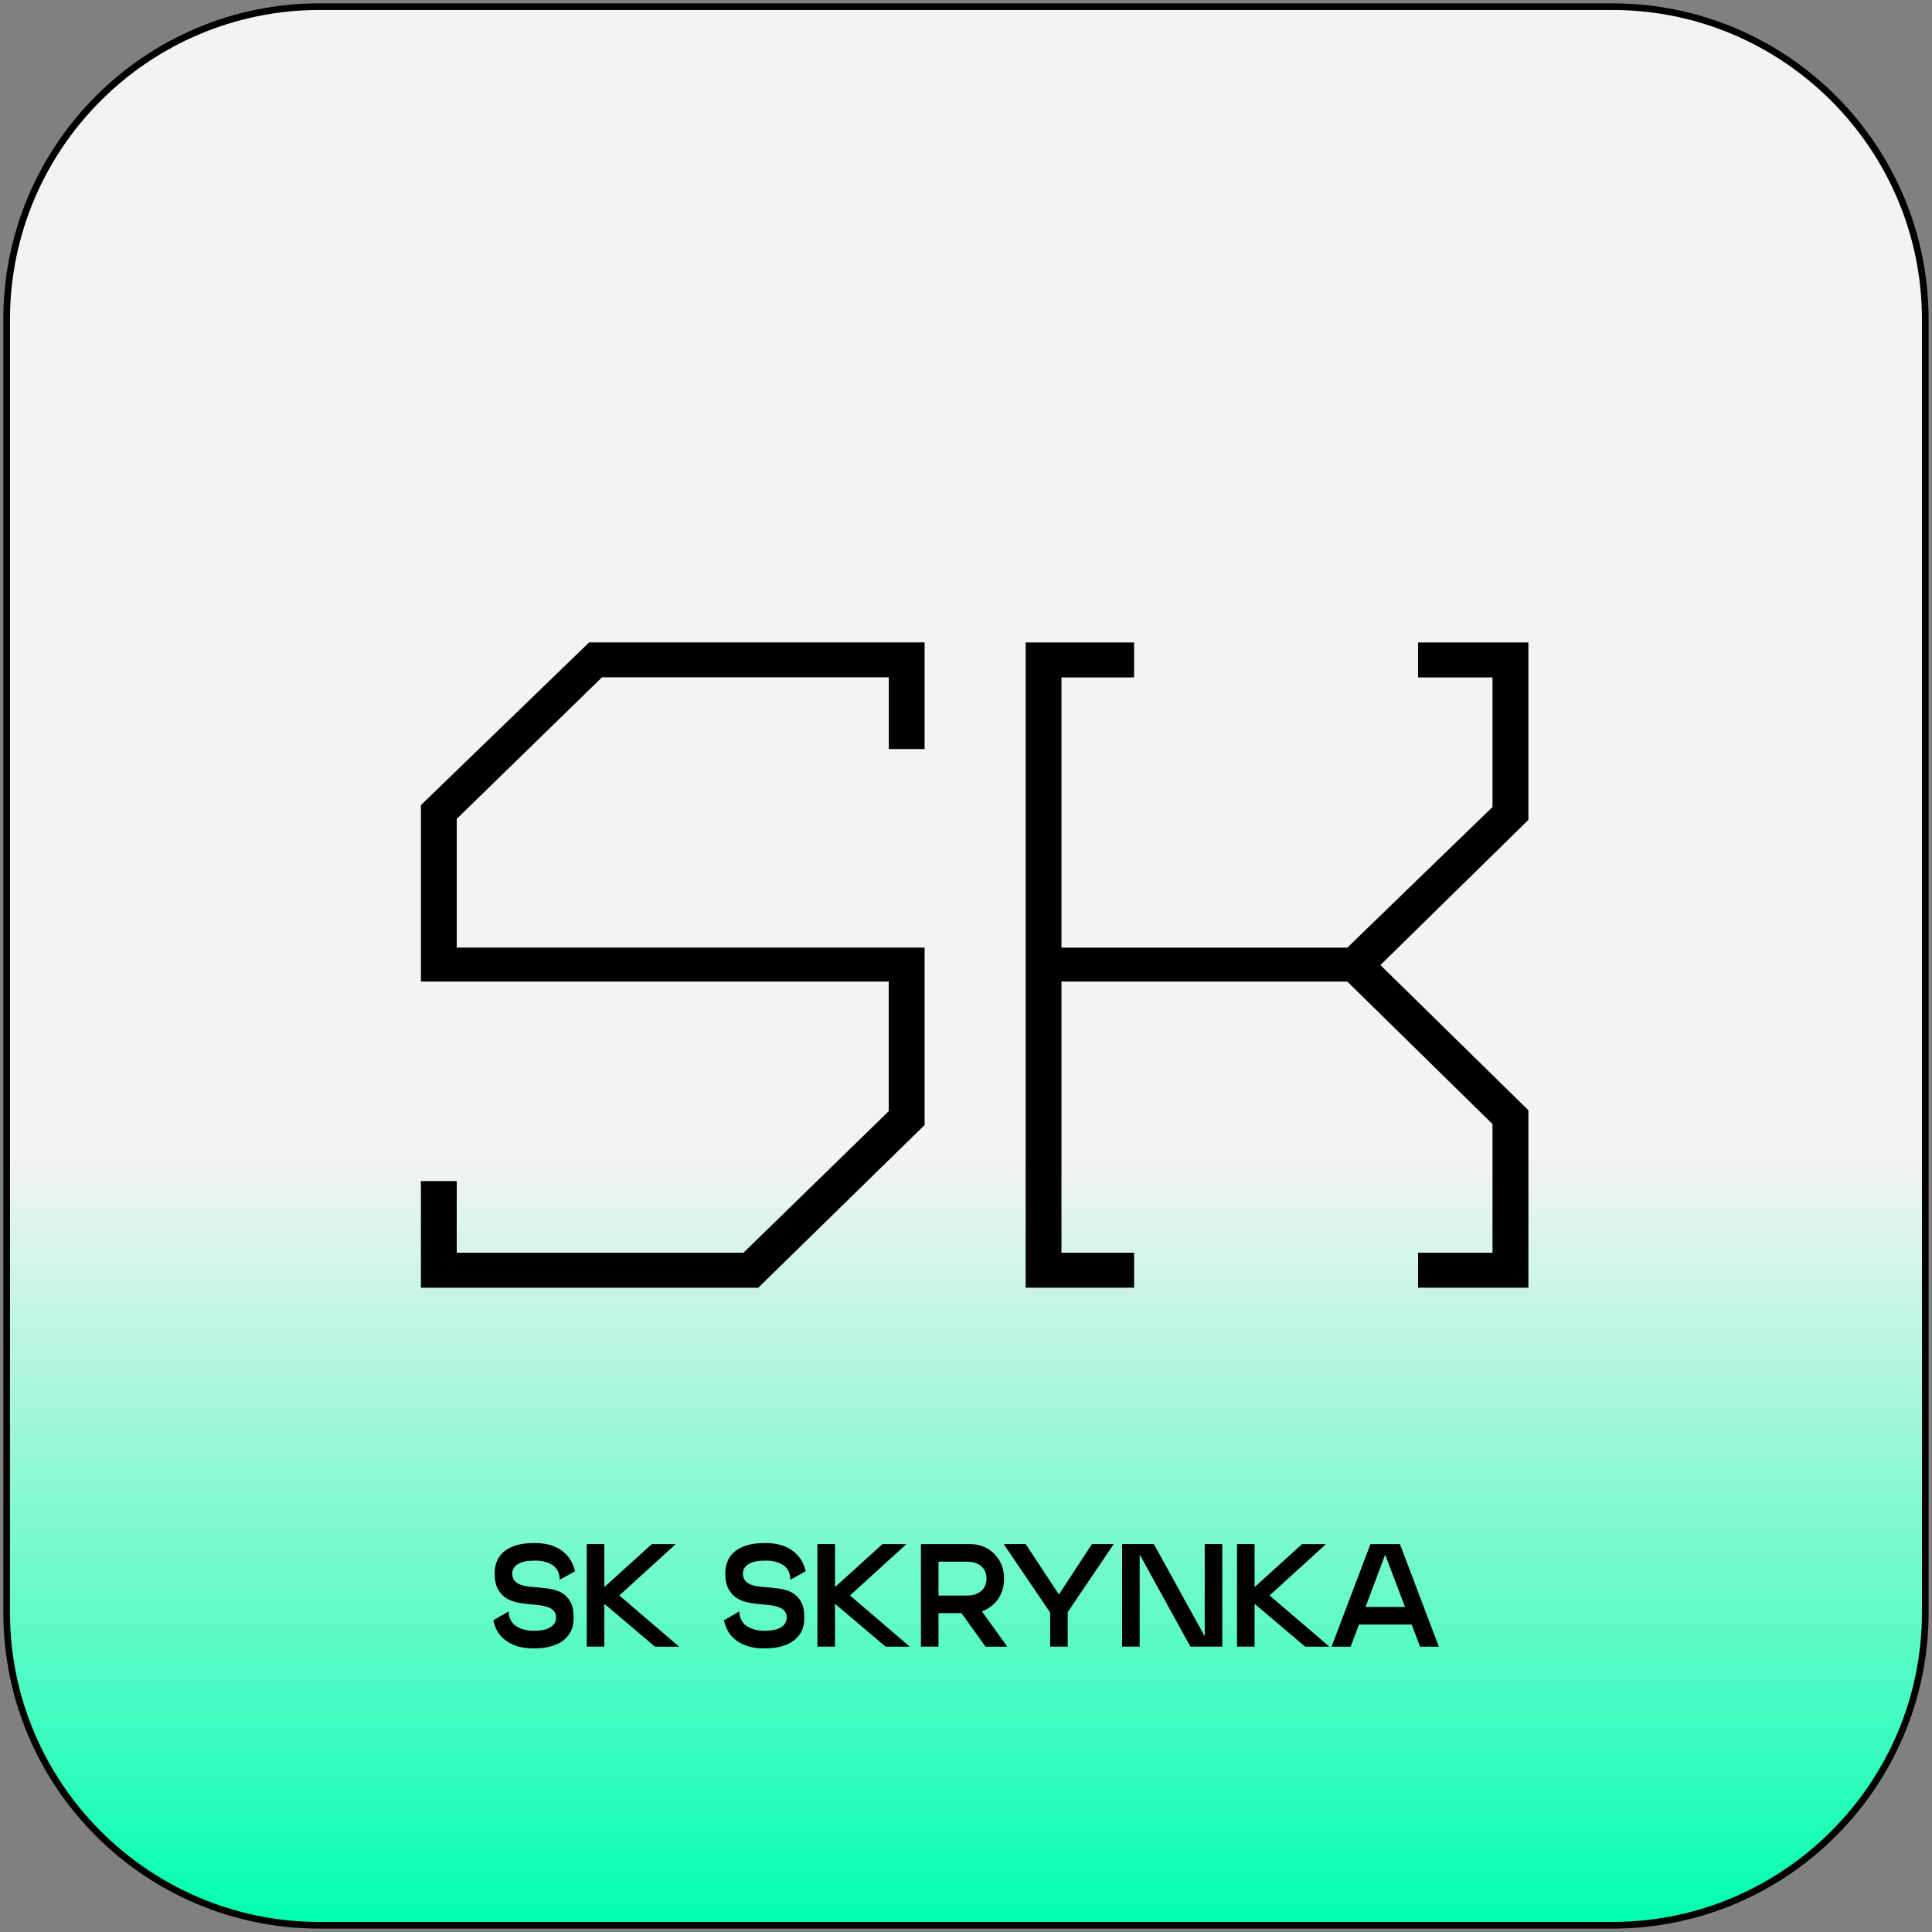 <?xml version="1.0" encoding="UTF-8"?> <!-- Generator: Adobe Illustrator 26.0.3, SVG Export Plug-In . SVG Version: 6.00 Build 0) --> <svg xmlns="http://www.w3.org/2000/svg" xmlns:xlink="http://www.w3.org/1999/xlink" id="Слой_1" x="0px" y="0px" viewBox="0 0 290.22 290.22" style="enable-background:new 0 0 290.22 290.22;" xml:space="preserve"><rect x="0" y="0" width="290.22" height="290.22" fill="#808080" stroke="none"/> <style type="text/css"> .st0{fill:url(#SVGID_1_);} .st1{fill:url(#SVGID_00000073701743719973702880000004447715000890927020_);} .st2{fill:url(#SVGID_00000128479614979257920350000015581350700677484733_);} .st3{fill:url(#SVGID_00000105385747202270598980000005544134134688132238_);} .st4{fill:url(#SVGID_00000150805409881350057010000005786869415627794309_);} .st5{fill:url(#SVGID_00000117657367203203194270000016711247742383838125_);} .st6{fill:url(#SVGID_00000106106505760774932260000000752668384281148063_);} .st7{fill:url(#SVGID_00000154403384095829069240000007591107234424010914_);} .st8{fill:url(#SVGID_00000078731358982807121440000000476073555493958331_);} .st9{fill:url(#SVGID_00000159430165542995165450000007805433410617544071_);} .st10{fill:url(#SVGID_00000014626640254809716050000005628019259187564427_);} .st11{fill:url(#SVGID_00000108992275725575470530000009427105147147229856_);} .st12{fill:url(#SVGID_00000152971912075654378620000002887023143509868195_);} .st13{fill:url(#SVGID_00000021108917395351648490000002680444258935543465_);} .st14{fill:url(#SVGID_00000001642495709106944440000015020209753681645978_);} .st15{fill:url(#SVGID_00000146480890117672158550000013412013512467444925_);} .st16{fill:url(#SVGID_00000086659844234000881180000011080269075299071627_);} .st17{fill:url(#SVGID_00000124126140885849029230000005750656458068040365_);} .st18{fill:url(#SVGID_00000131328769772535642950000016138364282179818394_);} .st19{fill:url(#SVGID_00000159445043043292522530000009683159605980645035_);} .st20{fill:url(#SVGID_00000098200755093794322750000004694432675509128379_);} .st21{fill:url(#SVGID_00000157269887506651284320000002886424112826399379_);} .st22{fill:url(#SVGID_00000033348357710286166870000018003053913537441672_);} .st23{fill:url(#SVGID_00000123408035035611619720000005829516115438773402_);} .st24{fill:url(#SVGID_00000118355158673482832580000004976302461201496216_);} .st25{fill:url(#SVGID_00000122695220296326666490000010143976118169589949_);} .st26{fill:url(#SVGID_00000043453805190155003930000012620859197636528017_);} .st27{fill:url(#SVGID_00000110441968375874426240000004411935674961984941_);} .st28{fill:url(#SVGID_00000169553579136933217570000016173303591533590188_);} .st29{fill:url(#SVGID_00000143594461363010378090000002066669839798988940_);} .st30{fill:#FF6973;} </style> <g> <linearGradient id="SVGID_1_" gradientUnits="userSpaceOnUse" x1="1" y1="145.108" x2="289.216" y2="145.108" gradientTransform="matrix(0 1 -1 0 290.216 0)"> <stop offset="0.6" style="stop-color:#F3F3F3"></stop> <stop offset="1" style="stop-color:#00FFAD"></stop> </linearGradient> <path class="st0" d="M48,289.22c-25.92,0-47-21.08-47-47V48C1,22.09,22.09,1,48,1h194.21c25.92,0,47,21.09,47,47v194.21 c0,25.92-21.09,47-47,47H48z"></path> <g> <path d="M242.21,1.5c25.64,0,46.5,20.86,46.5,46.5v194.21c0,25.64-20.86,46.5-46.5,46.5H48c-25.64,0-46.5-20.86-46.5-46.5V48 C1.5,22.36,22.36,1.5,48,1.5H242.21 M242.21,0.5H48C21.77,0.5,0.5,21.77,0.5,48v194.21c0,26.24,21.27,47.5,47.5,47.5h194.21 c26.24,0,47.5-21.27,47.5-47.5V48C289.72,21.77,268.45,0.5,242.21,0.5L242.21,0.5z"></path> </g> </g> <g> <path d="M63.23,193.43v-16.02h5.38v10.77h43.08l21.81-21.26v-19.47H63.23v-26.51l25.27-24.44h50.39v16.02h-5.38v-10.77H90.42 l-21.81,21.26v19.33h70.28V169l-24.99,24.44H63.23z"></path> <path d="M154.07,193.43V96.51h16.29v5.25h-10.91v40.59h42.94l21.81-21.12v-19.47h-11.18v-5.25h16.57v26.65l-22.23,21.81 l22.23,21.81v26.65h-16.57v-5.25h11.18v-19.33l-21.81-21.4h-42.94v40.73h10.91v5.25H154.07z"></path> </g> <g> <g> <path d="M74.3,236.33c0-0.57,0.09-1.13,0.29-1.67c0.19-0.54,0.52-1.03,0.98-1.46s1.08-0.78,1.86-1.03 c0.78-0.26,1.75-0.38,2.93-0.38c0.64,0,1.29,0.07,1.92,0.21c0.64,0.14,1.23,0.37,1.77,0.7c0.54,0.33,1.02,0.77,1.43,1.31 c0.41,0.54,0.71,1.22,0.9,2.02l-2.31,1.28c0-0.98-0.34-1.71-1.03-2.18c-0.69-0.47-1.58-0.7-2.68-0.7c-1.14,0-2,0.17-2.56,0.52 s-0.85,0.82-0.85,1.42c0,0.44,0.1,0.79,0.31,1.04s0.47,0.46,0.8,0.59c0.33,0.14,0.71,0.24,1.13,0.3c0.42,0.06,0.87,0.1,1.32,0.13 c0.67,0.06,1.35,0.14,2.02,0.23c0.67,0.1,1.28,0.29,1.82,0.59c0.54,0.3,0.97,0.74,1.31,1.32c0.34,0.58,0.51,1.39,0.51,2.43 c0,0.9-0.17,1.64-0.52,2.23c-0.34,0.59-0.8,1.07-1.36,1.42c-0.56,0.35-1.2,0.6-1.9,0.75s-1.42,0.22-2.16,0.22 c-1.13,0-2.07-0.14-2.82-0.43s-1.35-0.64-1.82-1.07c-0.46-0.42-0.81-0.88-1.03-1.38c-0.23-0.49-0.38-0.94-0.45-1.35l2.29-1.32 c0.04,1,0.42,1.73,1.13,2.2c0.71,0.47,1.61,0.7,2.7,0.7c1.1,0,1.92-0.18,2.47-0.54s0.83-0.84,0.83-1.44c0-0.4-0.1-0.71-0.3-0.96 c-0.2-0.24-0.46-0.43-0.78-0.56c-0.32-0.13-0.69-0.23-1.1-0.29c-0.41-0.06-0.84-0.11-1.28-0.15c-0.69-0.06-1.38-0.14-2.06-0.25 c-0.68-0.11-1.3-0.32-1.85-0.64s-1-0.77-1.34-1.38S74.3,237.36,74.3,236.33z"></path> <path d="M90.78,247.35h-2.64v-15.4h2.64V247.35z M101.43,232.02l-8.36,7.61v0.07l8.87,7.59v0.07h-3.56l-7.52-6.38h-0.29v-2.64 h0.29l7.04-6.38h3.54V232.02z"></path> <path d="M108.95,236.33c0-0.57,0.09-1.13,0.29-1.67c0.19-0.54,0.52-1.03,0.98-1.46s1.08-0.78,1.86-1.03 c0.78-0.26,1.75-0.38,2.93-0.38c0.64,0,1.29,0.07,1.92,0.21c0.64,0.14,1.23,0.37,1.77,0.7c0.54,0.33,1.02,0.77,1.43,1.31 c0.41,0.54,0.71,1.22,0.9,2.02l-2.31,1.28c0-0.98-0.34-1.71-1.03-2.18c-0.69-0.47-1.58-0.7-2.68-0.7c-1.14,0-2,0.17-2.56,0.52 s-0.85,0.82-0.85,1.42c0,0.44,0.1,0.79,0.31,1.04s0.47,0.46,0.8,0.59c0.33,0.14,0.71,0.24,1.13,0.3c0.42,0.06,0.87,0.1,1.32,0.13 c0.67,0.06,1.35,0.14,2.02,0.23c0.67,0.1,1.28,0.29,1.82,0.59c0.54,0.3,0.97,0.74,1.31,1.32c0.34,0.58,0.51,1.39,0.51,2.43 c0,0.9-0.17,1.64-0.52,2.23c-0.34,0.59-0.8,1.07-1.36,1.42c-0.56,0.35-1.2,0.6-1.9,0.75s-1.42,0.22-2.16,0.22 c-1.13,0-2.07-0.14-2.82-0.43s-1.35-0.64-1.82-1.07c-0.46-0.42-0.81-0.88-1.03-1.38c-0.23-0.49-0.38-0.94-0.45-1.35l2.29-1.32 c0.04,1,0.42,1.73,1.13,2.2c0.71,0.47,1.61,0.7,2.7,0.7c1.1,0,1.92-0.18,2.47-0.54s0.83-0.84,0.83-1.44c0-0.4-0.1-0.71-0.3-0.96 c-0.2-0.24-0.46-0.43-0.78-0.56c-0.32-0.13-0.69-0.23-1.1-0.29c-0.41-0.06-0.84-0.11-1.28-0.15c-0.69-0.06-1.38-0.14-2.06-0.25 c-0.68-0.11-1.3-0.32-1.85-0.64s-1-0.77-1.34-1.38S108.95,237.36,108.95,236.33z"></path> <path d="M125.43,247.35h-2.64v-15.4h2.64V247.35z M136.08,232.02l-8.36,7.61v0.07l8.87,7.59v0.07h-3.56l-7.52-6.38h-0.29v-2.64 h0.29l7.04-6.38h3.54V232.02z"></path> <path d="M145.8,242.32h-7.46v-10.36h7.46c0.73,0,1.4,0.13,2.01,0.4c0.61,0.26,1.14,0.63,1.59,1.1c0.45,0.47,0.81,1.02,1.06,1.64 c0.25,0.62,0.37,1.3,0.37,2.03c0,0.75-0.12,1.44-0.37,2.07c-0.25,0.63-0.6,1.18-1.06,1.64c-0.46,0.46-0.99,0.83-1.59,1.09 C147.2,242.18,146.53,242.32,145.8,242.32z M140.98,247.35h-2.64v-6.49h2.64V247.35z M140.98,239.68h4.29 c0.47,0,0.88-0.06,1.24-0.19c0.36-0.12,0.66-0.3,0.91-0.52c0.25-0.22,0.44-0.49,0.57-0.8s0.2-0.66,0.2-1.05 c0-0.38-0.07-0.73-0.2-1.04c-0.13-0.31-0.32-0.58-0.57-0.8c-0.25-0.22-0.55-0.39-0.91-0.51c-0.36-0.12-0.77-0.18-1.24-0.18h-4.29 V239.68z M151.26,247.29v0.07h-3.21l-4.03-5.61l2.68-0.81L151.26,247.29z"></path> <path d="M167.25,231.95v0.07l-7.41,10.96h-1.58l-7.44-10.96v-0.07h3.26l4.95,7.52h0.07l4.93-7.52H167.25z M160.39,247.35h-2.64 v-7.57h2.64V247.35z"></path> <path d="M183.62,247.35h-4.8l-7.55-13.71h-0.07v13.71h-2.64v-15.4h4.77l7.57,13.73h0.07v-13.73h2.64V247.35z"></path> <path d="M188.46,247.35h-2.64v-15.4h2.64V247.35z M199.11,232.02l-8.36,7.61v0.07l8.87,7.59v0.07h-3.56l-7.52-6.38h-0.29v-2.64 h0.29l7.04-6.38h3.54V232.02z"></path> <path d="M216.11,247.29v0.07h-2.79l-5.21-13.73h-0.07l-5.15,13.73h-2.84v-0.07l5.81-15.33h4.44L216.11,247.29z M212.42,244.03 h-8.71l0.22-2.64h8.36L212.42,244.03z"></path> </g> </g> </svg> 